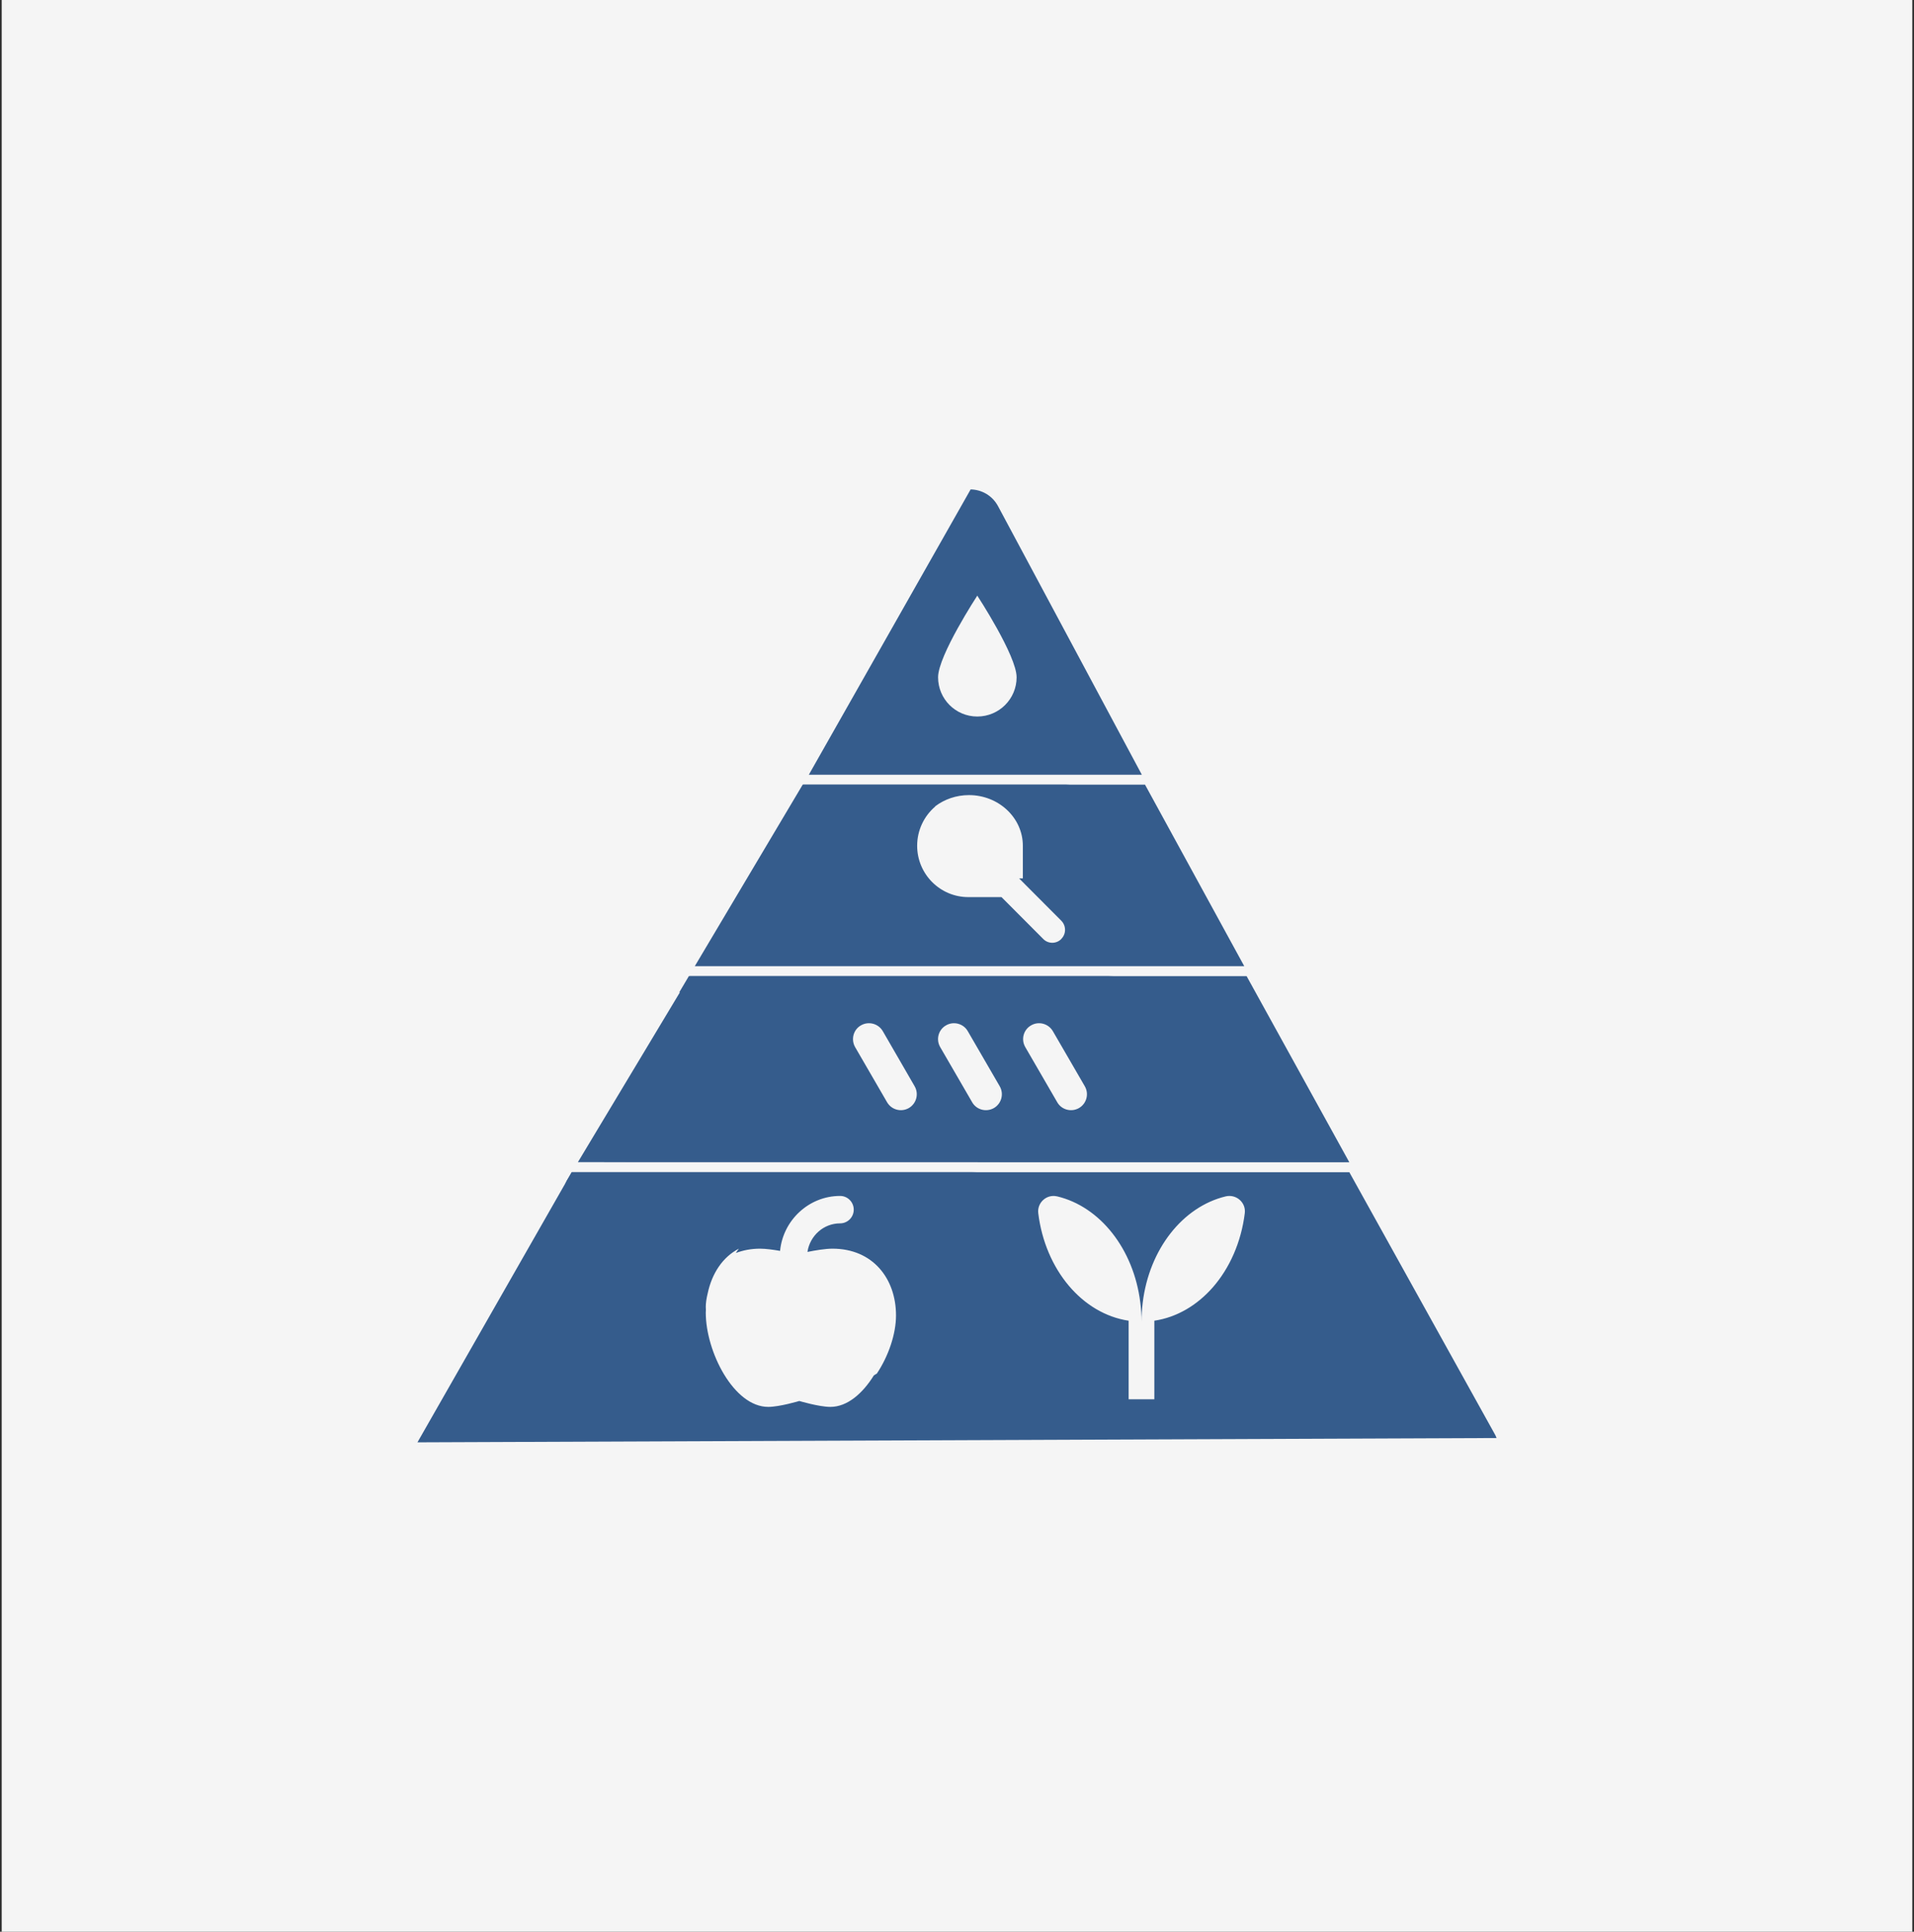 <svg width="551" height="556" viewBox="0 0 551 556" fill="none" xmlns="http://www.w3.org/2000/svg"><rect x="0" y="0" width="551" height="556" fill="#333333" stroke="none"/><rect width="550" height="556" transform="translate(0.5)" fill="#F5F5F5"/><path d="M231.23 225.843L228.491 230.67L307.934 225.843H231.23ZM287.335 145.724C285.631 142.536 282.528 140.927 279.424 140.866L232.842 222.989H328.715L287.335 145.724ZM281.341 206.23C275.104 206.23 270.053 201.191 270.053 194.937C270.053 188.682 281.341 171.438 281.341 171.438C281.341 171.438 292.66 188.713 292.66 194.937C292.66 201.16 287.609 206.23 281.341 206.23Z" fill="#355C8C"/><path d="M198.309 280.945L195.54 285.621H195.723L320.743 280.945H198.309ZM329.628 225.843H231.078L200.013 278.092H358.198L329.628 225.843ZM305.53 270.259C304.1 271.716 301.758 271.716 300.327 270.259L288.309 258.206H278.755C270.632 258.206 264.029 251.588 264.029 243.421C264.029 238.928 266.037 234.89 269.171 232.188C269.202 232.188 269.202 232.097 269.232 232.066C271.879 230.063 275.256 228.848 278.938 228.848C287.488 228.848 294.455 235.376 294.455 243.421V252.832C294.455 252.832 294.029 252.832 293.39 252.832C294.82 254.259 305.53 265.007 305.53 265.007C306.96 266.464 306.96 268.802 305.53 270.228V270.259Z" fill="#355C8C"/><path d="M164.628 337.384L163.015 340.086V340.177L162.711 340.602L281.494 337.384H164.628ZM358.838 280.945H198.522L195.723 285.621L166.362 334.5L386.89 334.53H388.442L358.868 280.945H358.838ZM310.612 318.925C308.421 320.17 305.592 319.441 304.344 317.225L295.156 301.377C293.878 299.161 294.638 296.368 296.829 295.123C299.02 293.848 301.819 294.607 303.097 296.793L312.286 312.641C313.564 314.857 312.803 317.65 310.612 318.925ZM286.119 318.925C283.928 320.17 281.099 319.441 279.851 317.225L270.663 301.377C269.385 299.161 270.145 296.368 272.336 295.123C274.527 293.848 277.356 294.607 278.604 296.793L287.793 312.641C289.071 314.857 288.31 317.65 286.119 318.925ZM261.626 318.925C259.435 320.17 256.636 319.441 255.358 317.225L246.17 301.377C244.922 299.161 245.652 296.368 247.843 295.123C250.064 293.848 252.863 294.607 254.141 296.793L263.3 312.641C264.577 314.857 263.817 317.65 261.626 318.925Z" fill="#355C8C"/><path d="M386.829 334.499H166.179L386.859 334.529H386.829V334.499ZM430.247 412.644L388.442 337.383H164.566L163.015 340.085V340.176L162.741 340.601L120.175 415.134L430.825 413.889C430.673 413.464 430.491 413.039 430.247 412.644ZM252.407 395.37C252.194 395.461 251.889 395.643 251.555 395.886C248.329 401.077 243.918 404.933 239.05 404.933C235.794 404.933 230.104 403.233 230.104 403.233C230.104 403.233 224.415 404.933 221.159 404.933C211.21 404.933 203.177 388.994 203.177 377.822C203.177 377.549 203.208 377.276 203.208 377.002C203.208 376.699 203.177 376.395 203.177 376.122C203.177 375.09 203.36 373.754 203.725 372.266C204.942 366.528 208.015 361.823 212.701 359.394C212.396 359.789 212.122 360.183 211.849 360.639C213.918 359.849 216.26 359.394 218.816 359.394C220.459 359.394 222.619 359.697 224.567 360.031C225.419 351.197 232.873 344.214 241.849 344.214C244.009 344.214 245.774 345.975 245.774 348.161C245.774 350.347 244.009 352.108 241.849 352.108C237.072 352.108 233.147 355.69 232.447 360.335C234.668 359.88 237.589 359.394 239.658 359.394C251.25 359.394 257.944 367.986 257.944 378.611C257.944 383.894 255.814 390.269 252.407 395.37ZM349.131 370.536C344.598 375.697 338.786 379.158 332.306 380.129V402.747H324.912V380.129C311.555 378.126 300.906 365.435 298.898 349.223C298.502 346.187 301.271 343.637 304.283 344.336H304.314C316.697 347.28 326.342 359.485 328.259 374.816C328.502 376.638 328.624 378.52 328.624 380.433C328.624 378.581 328.746 376.759 328.959 374.968C330.815 359.576 340.46 347.311 352.874 344.336C355.886 343.637 358.715 346.096 358.35 349.163C357.316 357.542 353.969 365.01 349.131 370.536Z" fill="#355C8C"/></svg>
